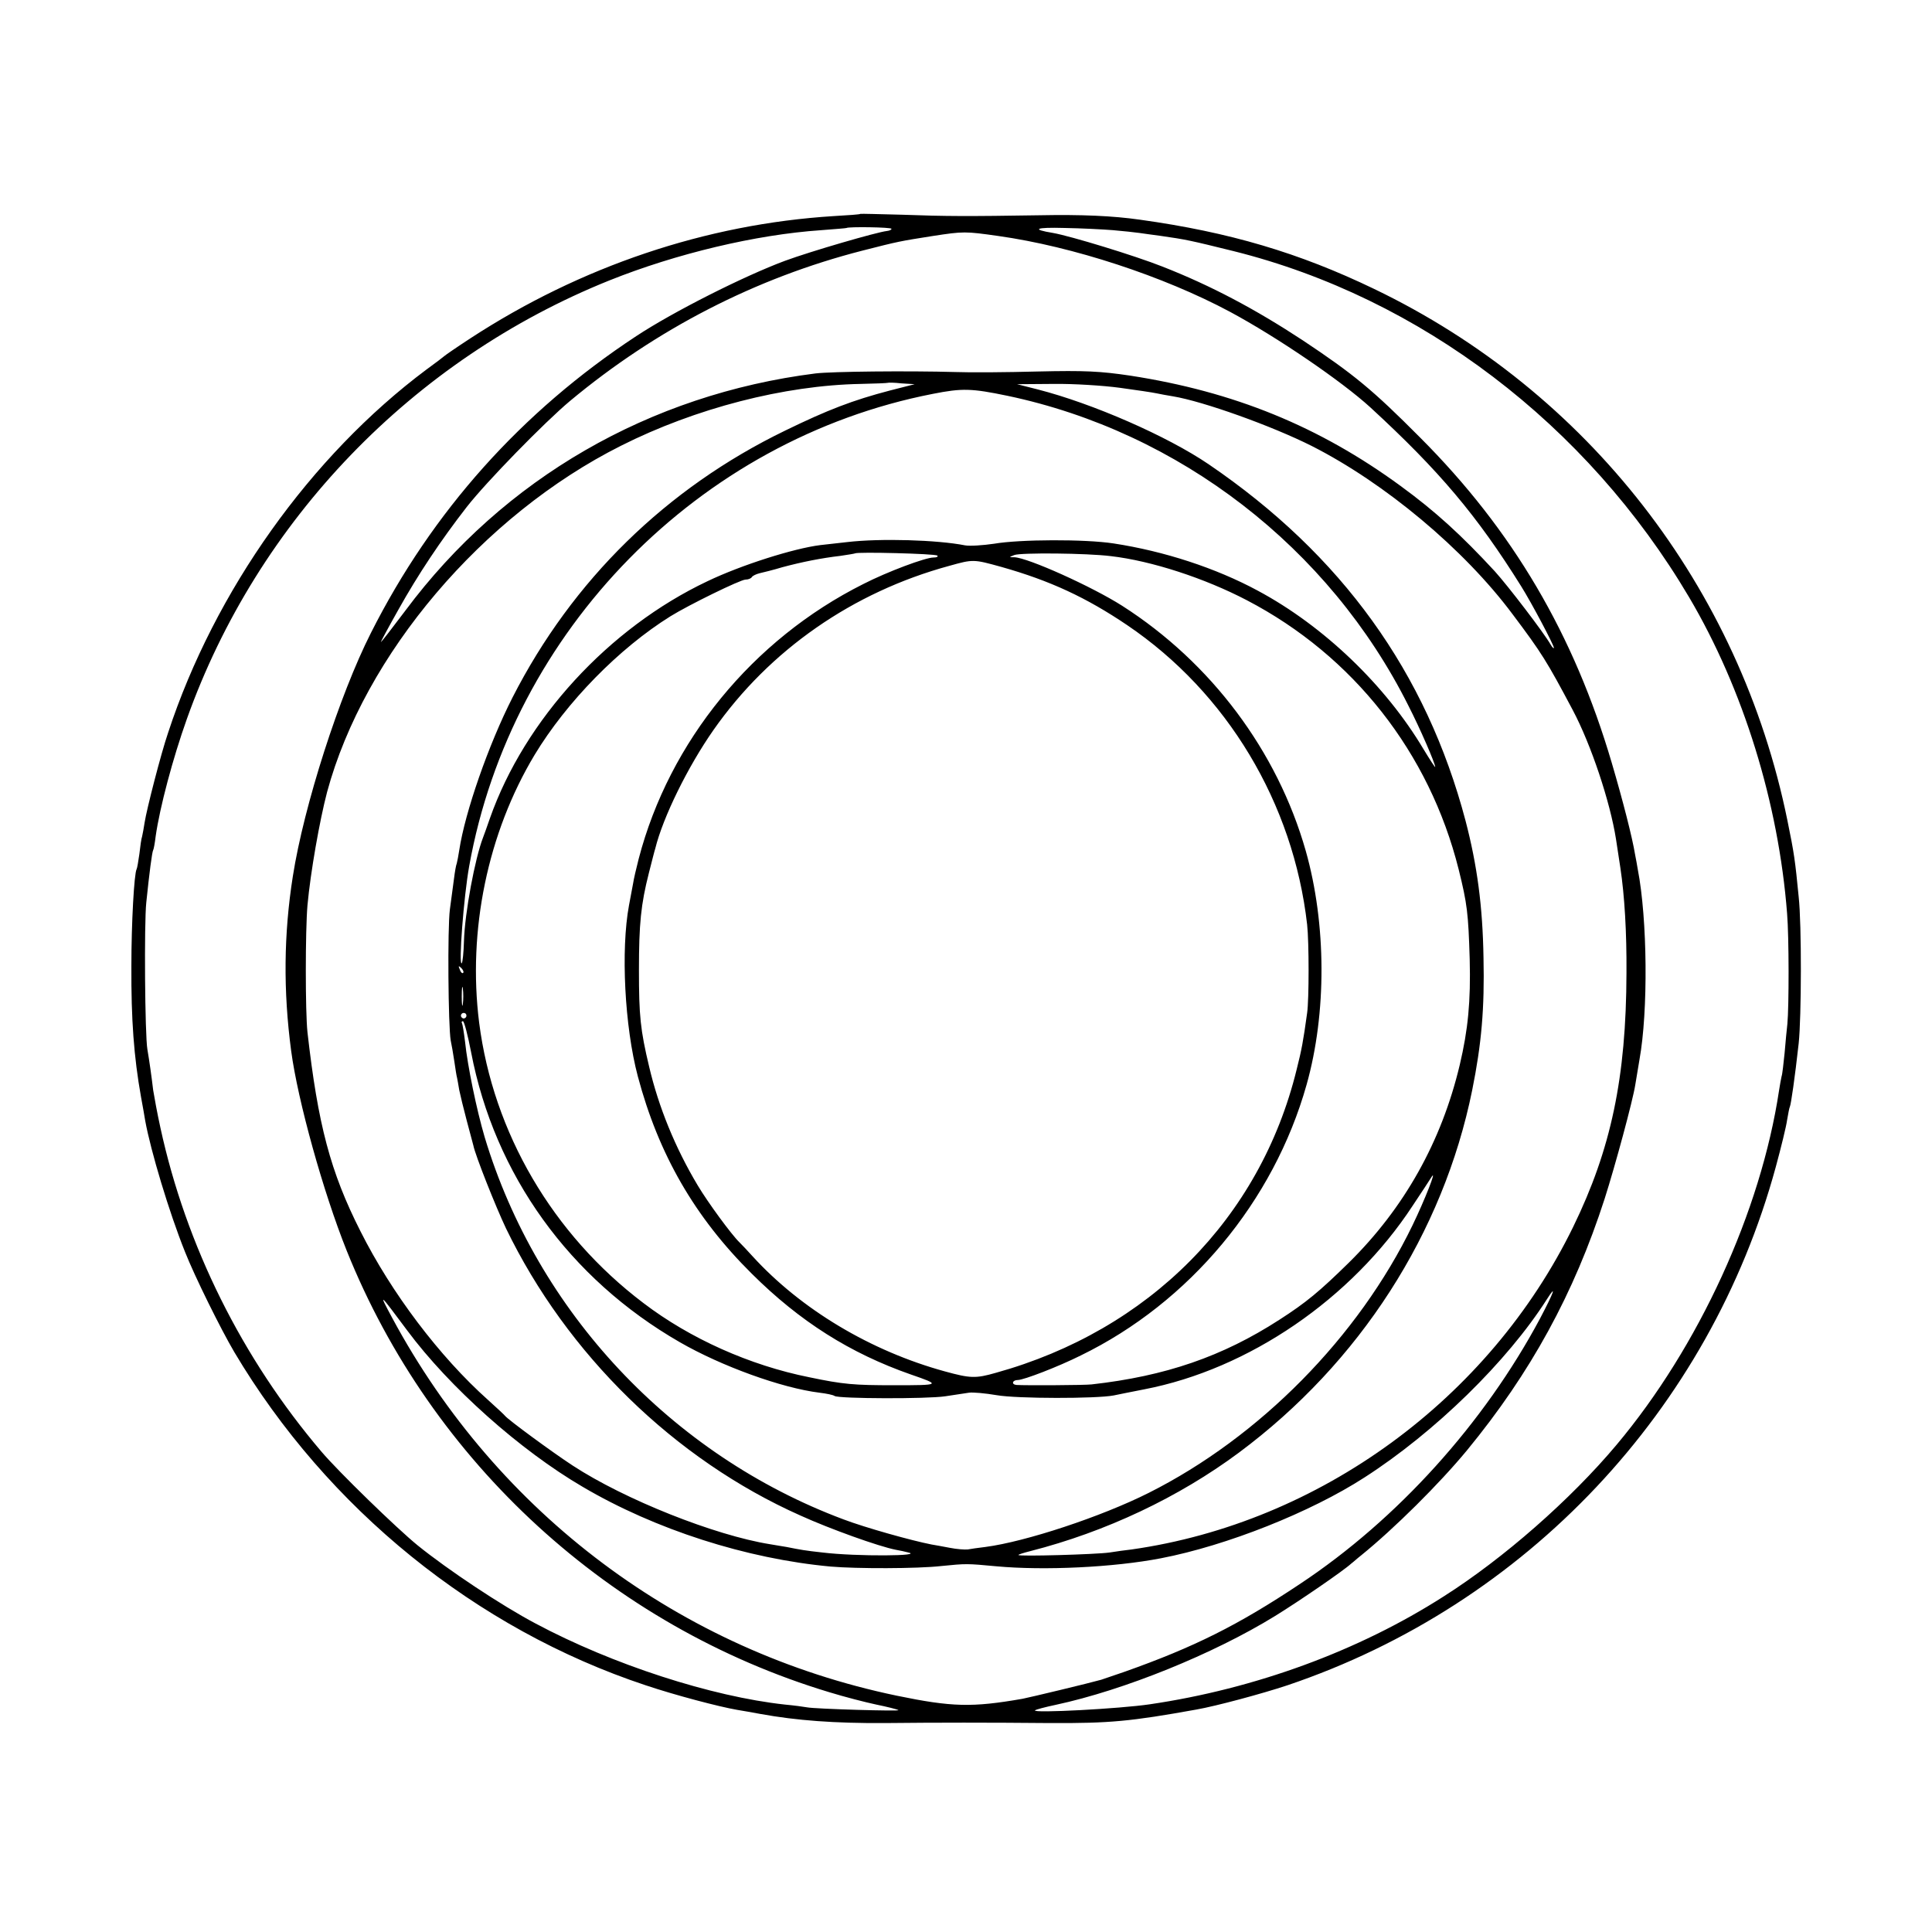 <?xml version="1.0" standalone="no"?>
<!DOCTYPE svg PUBLIC "-//W3C//DTD SVG 20010904//EN"
 "http://www.w3.org/TR/2001/REC-SVG-20010904/DTD/svg10.dtd">
<svg version="1.0" xmlns="http://www.w3.org/2000/svg"
 width="700pt" height="700pt" viewBox="0 0 700 700"
 preserveAspectRatio="xMidYMid meet">
<g transform="translate(0,700) scale(0.1,-0.1)"
fill="#000000" stroke="none">
<path d="M3117 6225 c-1 -2 -45 -5 -97 -8 -462 -29 -916 -182 -1316 -443 -49
-32 -91 -61 -94 -64 -3 -3 -32 -25 -65 -49 -419 -313 -767 -801 -936 -1316
-26 -76 -78 -279 -85 -325 -3 -19 -7 -42 -9 -50 -3 -8 -7 -37 -10 -64 -4 -28
-8 -52 -10 -55 -9 -16 -19 -195 -19 -351 -1 -194 9 -329 35 -475 6 -33 13 -71
15 -85 20 -110 87 -333 144 -475 35 -89 130 -281 179 -364 337 -567 875 -1003
1490 -1207 107 -36 267 -78 331 -89 19 -3 58 -10 85 -15 132 -24 270 -34 450
-33 192 2 374 2 600 0 216 -1 291 6 530 49 69 12 237 57 330 88 865 292 1529
997 1769 1878 19 70 38 147 41 170 4 23 8 45 10 48 4 8 18 104 32 230 10 94
11 430 0 530 -13 133 -16 156 -41 278 -172 844 -723 1553 -1497 1925 -272 131
-525 206 -849 251 -98 14 -211 19 -365 16 -256 -4 -336 -4 -498 2 -81 2 -148
4 -150 3z m113 -54 c0 -4 -8 -7 -17 -8 -36 -4 -274 -73 -369 -108 -148 -55
-404 -184 -539 -273 -415 -273 -739 -635 -961 -1075 -114 -225 -243 -626 -283
-882 -33 -209 -35 -415 -6 -633 24 -180 116 -511 201 -723 308 -768 956 -1361
1748 -1600 55 -17 133 -37 171 -45 39 -8 75 -17 80 -20 12 -5 -301 4 -331 10
-11 2 -47 7 -80 10 -266 29 -625 145 -904 294 -123 65 -317 194 -427 283 -75
61 -287 267 -348 339 -287 337 -491 746 -584 1175 -11 50 -22 110 -26 135 -6
51 -14 107 -21 148 -9 51 -12 457 -4 532 11 107 21 184 25 190 2 3 6 25 9 50
15 105 62 282 113 425 256 719 819 1303 1531 1589 242 97 531 166 767 182 50
4 91 7 92 8 6 5 163 3 163 -3z m803 -5 c37 -3 80 -8 95 -10 15 -2 48 -7 73
-10 98 -14 111 -17 269 -56 677 -169 1280 -628 1650 -1254 196 -332 324 -745
355 -1146 7 -85 7 -336 1 -400 -2 -19 -7 -66 -10 -105 -4 -38 -8 -77 -11 -85
-2 -8 -6 -31 -9 -50 -66 -439 -291 -930 -589 -1285 -166 -198 -410 -412 -626
-549 -309 -198 -684 -335 -1065 -391 -107 -16 -426 -33 -416 -22 3 3 37 12 75
20 247 53 571 184 795 322 86 53 248 164 276 190 7 5 22 19 35 29 121 98 284
260 384 381 231 281 388 568 499 912 38 119 102 355 111 413 3 19 10 60 15 90
32 176 29 510 -6 690 -2 14 -7 39 -10 55 -10 61 -44 194 -84 330 -137 466
-359 844 -695 1180 -171 172 -240 229 -425 352 -172 113 -332 198 -508 267
-101 40 -334 111 -397 122 -80 13 -64 21 42 18 59 -1 138 -5 176 -8z m-416
-21 c270 -38 599 -146 840 -275 171 -92 404 -251 508 -346 250 -230 386 -391
547 -649 37 -59 118 -212 118 -222 0 -4 -6 1 -12 12 -24 42 -154 212 -202 265
-121 131 -215 217 -341 309 -295 216 -604 342 -980 400 -108 16 -164 19 -335
15 -113 -3 -245 -4 -295 -2 -179 5 -451 2 -510 -5 -602 -76 -1130 -381 -1486
-859 -49 -65 -89 -117 -89 -114 0 2 29 56 64 118 71 127 153 250 247 371 71
91 282 307 374 384 312 260 673 446 1060 545 133 34 135 34 255 53 111 17 117
17 237 0z m-393 -560 c-134 -35 -225 -70 -379 -145 -431 -209 -771 -542 -988
-967 -87 -171 -172 -415 -193 -553 -3 -19 -7 -41 -9 -48 -3 -7 -7 -31 -10 -55
-3 -23 -10 -73 -15 -112 -9 -68 -6 -424 3 -475 3 -14 9 -47 13 -75 4 -27 8
-54 10 -60 1 -5 5 -26 8 -45 4 -19 16 -69 27 -110 11 -41 22 -82 24 -90 7 -36
81 -222 118 -300 221 -457 611 -838 1067 -1041 108 -49 284 -112 345 -124 17
-3 35 -7 42 -9 71 -14 -184 -16 -307 -1 -64 7 -80 10 -130 20 -14 2 -41 7 -60
10 -200 32 -527 162 -715 285 -75 49 -234 166 -245 180 -3 4 -30 29 -61 57
-177 158 -351 389 -463 612 -109 215 -154 386 -192 721 -8 74 -8 367 0 460 11
120 44 307 71 410 135 499 563 1003 1065 1255 270 136 592 219 869 224 53 1
96 3 98 4 1 1 23 1 49 -2 l48 -3 -90 -23z m833 10 c59 -8 119 -17 133 -20 14
-3 41 -8 60 -11 109 -18 358 -107 503 -180 264 -134 551 -373 727 -609 106
-141 124 -170 218 -347 67 -126 136 -334 157 -468 4 -25 11 -72 16 -105 15
-100 23 -232 22 -380 -1 -380 -56 -639 -193 -920 -304 -623 -918 -1072 -1600
-1169 -19 -2 -55 -7 -80 -11 -49 -7 -330 -15 -330 -9 0 2 19 8 43 14 274 70
538 195 756 357 437 325 740 795 845 1313 34 168 45 297 41 480 -3 187 -23
335 -65 496 -142 538 -449 964 -931 1292 -150 102 -420 220 -619 271 l-75 19
132 1 c73 1 181 -6 240 -14z m-407 -29 c623 -131 1166 -550 1453 -1123 43 -84
97 -209 97 -222 0 -3 -19 26 -42 64 -138 232 -362 447 -601 575 -152 82 -339
143 -522 171 -104 16 -340 15 -433 -1 -41 -6 -88 -9 -105 -6 -101 20 -307 26
-427 12 -36 -4 -80 -9 -98 -11 -96 -12 -286 -72 -409 -131 -357 -169 -662
-501 -788 -859 -9 -27 -21 -59 -25 -70 -29 -75 -66 -272 -69 -375 -1 -41 -5
-77 -8 -80 -12 -11 7 241 27 352 153 854 833 1546 1680 1711 106 21 140 20
270 -7z m-254 -579 c4 -4 -2 -7 -14 -7 -29 0 -166 -51 -254 -96 -401 -201
-703 -570 -814 -996 -9 -35 -18 -74 -20 -88 -3 -14 -9 -50 -15 -80 -30 -161
-16 -439 32 -620 75 -282 206 -510 413 -715 174 -173 356 -288 576 -365 110
-38 109 -39 -60 -39 -146 0 -184 3 -308 29 -215 43 -432 140 -601 269 -329
249 -544 617 -595 1016 -42 334 31 687 201 970 116 192 306 386 492 502 66 41
254 133 272 133 10 0 20 4 23 9 3 5 16 11 28 14 13 3 50 12 83 22 71 19 141
33 210 41 28 4 51 8 53 9 7 6 291 -1 298 -8z m629 -2 c147 -17 340 -80 493
-160 385 -201 661 -552 767 -975 31 -125 35 -159 40 -325 4 -153 -6 -256 -36
-383 -66 -278 -201 -519 -402 -717 -106 -104 -154 -144 -252 -207 -206 -133
-412 -204 -680 -234 -26 -3 -239 -4 -272 -2 -20 2 -15 18 5 18 21 0 146 48
228 89 394 192 699 558 818 981 73 259 72 582 -3 847 -103 362 -343 682 -665
888 -110 70 -341 174 -391 176 -20 0 -20 0 0 8 23 9 263 7 350 -4z m-397 -39
c177 -50 308 -111 456 -211 362 -245 602 -645 652 -1085 7 -64 7 -271 0 -320
-14 -102 -20 -134 -38 -205 -132 -539 -535 -945 -1090 -1099 -73 -21 -93 -20
-184 5 -270 74 -522 225 -698 418 -17 19 -38 41 -47 50 -29 28 -114 144 -151
206 -82 137 -142 285 -176 430 -32 134 -37 185 -37 350 0 167 7 238 36 352 11
43 21 83 23 88 28 114 118 297 211 430 203 290 505 500 855 595 86 24 87 24
188 -4z m-1950 -1471 c-3 -3 -9 2 -12 12 -6 14 -5 15 5 6 7 -7 10 -15 7 -18z
m-1 -112 c-2 -16 -4 -3 -4 27 0 30 2 43 4 28 2 -16 2 -40 0 -55z m13 -43 c0
-5 -4 -10 -10 -10 -5 0 -10 5 -10 10 0 6 5 10 10 10 6 0 10 -4 10 -10z m17
-133 c85 -443 356 -820 756 -1050 151 -87 369 -166 506 -183 25 -3 50 -8 55
-12 17 -10 335 -11 401 -1 33 5 72 11 86 13 14 2 59 -2 100 -9 74 -13 362 -13
424 -1 17 4 66 13 110 22 380 73 753 329 973 665 32 48 63 95 69 105 20 31
-24 -82 -69 -175 -196 -405 -554 -768 -956 -970 -171 -86 -446 -177 -592 -196
-25 -3 -54 -7 -64 -9 -11 -1 -40 1 -65 6 -25 5 -55 10 -66 12 -72 14 -240 61
-319 91 -623 233 -1110 753 -1300 1385 -29 98 -62 258 -71 345 -4 33 -9 63
-11 67 -3 5 -1 8 3 8 5 0 18 -51 30 -113z m3873 -964 c-203 -380 -517 -728
-870 -962 -225 -150 -384 -229 -635 -318 -38 -13 -77 -26 -85 -29 -42 -12
-259 -64 -285 -69 -183 -32 -256 -30 -455 11 -784 163 -1447 659 -1829 1369
-51 95 -48 92 54 -45 153 -206 410 -435 636 -567 263 -155 594 -261 899 -289
92 -8 313 -8 401 2 90 9 92 9 199 -1 173 -16 425 -4 596 29 239 46 543 167
738 293 255 164 517 420 661 646 37 58 24 23 -25 -70z"/>
</g>
</svg>
